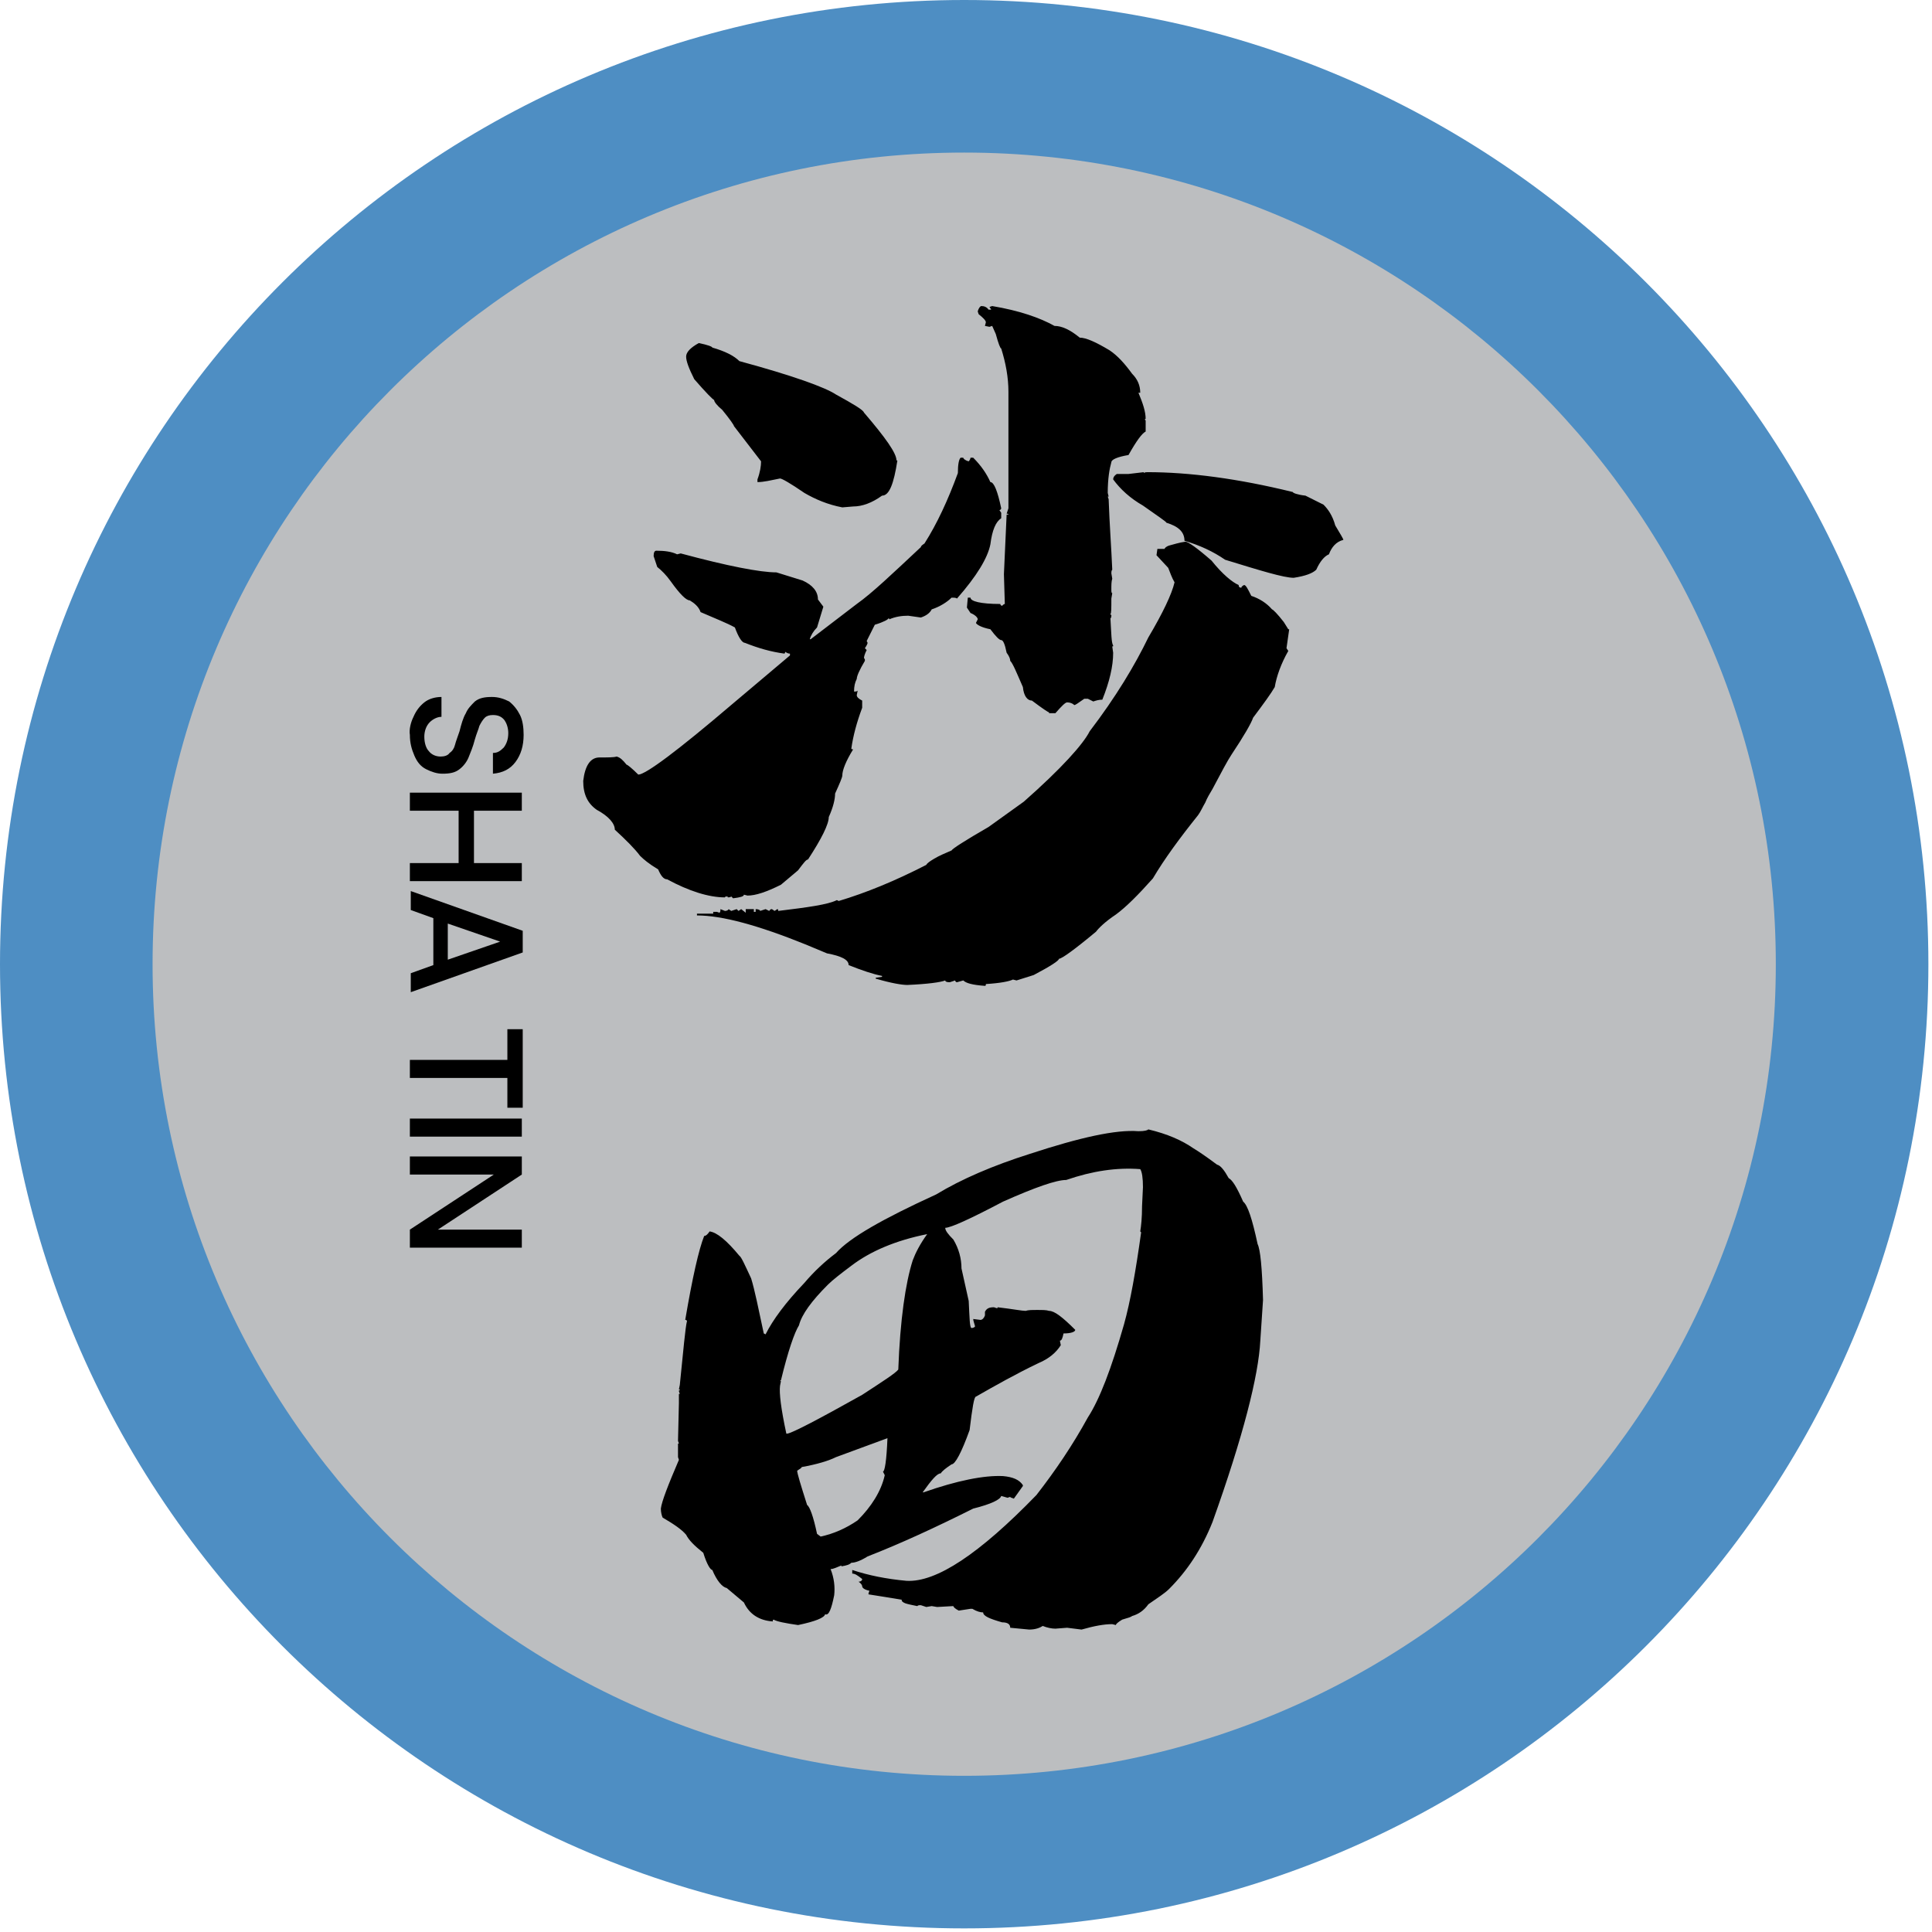 <svg width="214" height="214" viewBox="0 0 214 214" fill="none" xmlns="http://www.w3.org/2000/svg">
<g clip-path="url(#clip0)">
<path d="M106.8 0C47.8 0 0 47.8 0 106.8C0 165.8 47.8 213.6 106.8 213.6C165.8 213.6 213.6 165.8 213.6 106.8C213.6 47.8 165.8 0 106.8 0Z" fill="#4E8EC3"/>
<path d="M106.8 16.9C57.1 16.9 16.9 57.2 16.9 106.8C16.9 156.4 57.2 196.7 106.8 196.7C156.5 196.7 196.7 156.4 196.7 106.8C196.7 57.2 156.5 16.9 106.8 16.9Z" fill="#BCBEC0"/>
<path d="M45.8 79.4C46.1 78.7 46.5 78.2 47 77.8C47.5 77.4 48.2 77.2 48.9 77.2V79.4C48.4 79.4 47.9 79.7 47.6 80C47.2 80.4 47 81 47 81.6C47 82.3 47.2 82.9 47.5 83.2C47.8 83.6 48.3 83.8 48.8 83.8C49.2 83.8 49.6 83.7 49.8 83.4C50.1 83.2 50.3 82.9 50.4 82.5C50.5 82.1 50.7 81.6 50.9 81C51.1 80.2 51.3 79.5 51.6 79C51.8 78.5 52.2 78.1 52.6 77.7C53.1 77.3 53.7 77.2 54.5 77.2C55.2 77.2 55.8 77.4 56.4 77.7C56.9 78.1 57.3 78.6 57.6 79.2C57.9 79.8 58 80.6 58 81.4C58 82.6 57.7 83.6 57.1 84.4C56.5 85.2 55.7 85.6 54.6 85.7V83.4C55.1 83.4 55.4 83.2 55.8 82.8C56.1 82.4 56.3 81.9 56.3 81.2C56.3 80.6 56.1 80.1 55.9 79.8C55.6 79.4 55.2 79.2 54.6 79.2C54.2 79.2 53.9 79.3 53.7 79.5C53.5 79.7 53.3 80 53.1 80.4C53 80.8 52.8 81.2 52.6 81.9C52.4 82.7 52.1 83.4 51.9 83.9C51.7 84.4 51.3 84.9 50.9 85.2C50.4 85.6 49.8 85.7 49 85.7C48.4 85.7 47.8 85.5 47.2 85.2C46.6 84.9 46.2 84.4 45.9 83.7C45.6 83 45.4 82.3 45.4 81.4C45.3 80.8 45.5 80 45.8 79.4Z" fill="black"/>
<path d="M57.9 97.6H45.4V95.6H50.8V89.8H45.4V87.8H57.8V89.8H52.5V95.6H57.8V97.6H57.9Z" fill="black"/>
<path d="M48 106.9V101.7L45.5 100.8V98.7L57.9 103.1V105.5L45.5 109.9V107.8L48 106.9ZM49.6 106.3L55.4 104.3L49.6 102.3V106.3Z" fill="black"/>
<path d="M57.9 122.7H56.2V119.4H45.4V117.4H56.2V114H57.9V122.7Z" fill="black"/>
<path d="M57.9 125.9H45.4V123.9H57.8V125.9H57.9Z" fill="black"/>
<path d="M45.4 138.2V136.2L54.7 130.1H45.4V128.1H57.8V130.1L48.5 136.2H57.8V138.2H45.4Z" fill="black"/>
<path d="M81 99.3C80.9 99.4 80.7 99.4 80.6 99.4V99.3C80.4 99.3 80.3 99.3 80.3 99.4C78.5 99.4 76.3 98.7 73.9 97.4C73.5 97.4 73.2 97 72.9 96.3C71.9 95.7 71.3 95.2 70.9 94.8C70.3 94 69.4 93.1 68.1 91.9C68.1 91.2 67.4 90.4 66.1 89.7C65.1 89 64.6 88 64.6 86.5C64.8 84.8 65.4 83.9 66.4 83.9C67.3 83.9 68 83.9 68.3 83.8C68.7 83.9 69 84.2 69.4 84.7C69.5 84.7 70 85.1 70.7 85.8C71.5 85.8 75 83.2 81.1 78L87.5 72.6V72.4C87.3 72.4 87.1 72.3 87 72.2L86.9 72.4C85.4 72.2 84 71.8 82.5 71.2C82.2 71.2 81.8 70.6 81.4 69.5C80.5 69 79.2 68.5 77.6 67.8C77.4 67.2 76.9 66.8 76.4 66.5C76 66.5 75.3 65.8 74.3 64.4C73.8 63.7 73.3 63.2 72.8 62.8L72.4 61.6C72.4 61.2 72.5 61 72.7 61C73.6 61 74.4 61.1 75 61.4L75.4 61.3C80.6 62.7 84.2 63.4 86 63.4L88.9 64.3C90 64.8 90.6 65.5 90.6 66.4L91.2 67.2L90.5 69.5C90.1 69.9 89.8 70.4 89.7 70.8H89.8L94.9 66.9C96.6 65.7 98.9 63.5 102 60.6C102 60.5 102.1 60.4 102.4 60.2C103.8 58 105 55.4 106.1 52.4C106.1 51.5 106.2 50.9 106.4 50.7H106.7C106.7 50.8 106.9 51 107.3 51.1C107.4 51 107.5 50.8 107.5 50.7H107.8C108.7 51.6 109.3 52.5 109.7 53.4C110.1 53.4 110.5 54.4 110.9 56.3C110.9 56.4 110.8 56.5 110.7 56.5L110.9 56.8V57.4C110.3 57.8 109.9 58.7 109.7 60.3C109.4 61.8 108.2 63.8 106 66.3C105.9 66.2 105.7 66.2 105.4 66.2C104.9 66.7 104.1 67.2 103.2 67.5C103 67.9 102.6 68.2 102 68.4L100.6 68.2C99.9 68.2 99.2 68.3 98.5 68.6C98.5 68.5 98.5 68.5 98.4 68.5C98.4 68.6 97.9 68.9 96.9 69.2L96 71L96.1 71.2C96.1 71.3 96 71.5 95.8 71.8L96 72C95.8 72.4 95.7 72.7 95.7 72.9C95.8 73 95.8 73 95.8 73.2C95.2 74.2 94.9 74.9 94.9 75.2C94.7 75.6 94.6 76 94.6 76.6C94.8 76.6 94.9 76.6 95 76.5L94.9 77C94.9 77.2 95.1 77.4 95.5 77.6V78.4C94.9 80 94.5 81.5 94.3 82.9C94.3 83 94.4 83 94.5 83C93.7 84.3 93.3 85.3 93.3 85.9C93.3 86.1 93 86.8 92.5 87.9C92.5 88.5 92.3 89.4 91.8 90.5C91.8 91.3 91 92.9 89.5 95.2C89.3 95.2 89 95.6 88.4 96.4L86.5 98C84.9 98.8 83.7 99.2 82.8 99.2L82.4 99.1C82.4 99.3 82 99.4 81.2 99.5L81 99.3ZM89.1 54.6C87.5 53.5 86.6 53 86.4 53C85.4 53.2 84.6 53.4 83.9 53.4V53.1C84.2 52.3 84.3 51.6 84.3 51.1L81.3 47.2C81.3 47.1 80.9 46.5 80 45.4C79.4 44.9 79.1 44.5 79.1 44.3C79 44.3 78.2 43.5 76.9 42C76.3 40.8 76 40 76 39.5C76 39 76.5 38.5 77.4 38C78.4 38.2 78.9 38.4 78.9 38.5C80.3 38.9 81.3 39.4 81.9 40C87.8 41.6 91.4 42.9 92.6 43.7C94.6 44.8 95.6 45.4 95.7 45.7C98.1 48.5 99.3 50.2 99.3 51H99.4C99 53.6 98.5 54.9 97.7 54.9C96.6 55.7 95.5 56.1 94.5 56.1L93.3 56.2C91.7 55.9 90.3 55.3 89.1 54.6ZM106.7 108.6L106 108.8C105.9 108.8 105.8 108.7 105.8 108.6L105.2 108.8C104.8 108.8 104.7 108.7 104.7 108.6C104.2 108.8 102.8 109 100.5 109.1C99.9 109.1 98.7 108.9 97 108.4V108.3L97.7 108.2V108.1C96.7 107.9 95.5 107.5 94 106.9C94 106.3 93.2 105.9 91.6 105.6L89.2 104.6C84 102.5 80 101.4 77.2 101.4V101.2H79V101H79.4L79.7 101.1C79.8 101 79.8 100.9 79.8 100.7L80.3 100.9C80.5 100.9 80.7 100.8 80.7 100.7L81 100.9L81.6 100.7L81.8 100.9L82.1 100.7L82.6 101.1V100.7H83.5V101H83.7V100.7C84 100.7 84.2 100.8 84.2 100.9L84.8 100.7L85.2 100.9C85.3 100.8 85.3 100.7 85.5 100.7L85.8 100.9L86.1 100.7C86.2 100.7 86.2 100.8 86.2 100.9C89.5 100.5 91.7 100.2 92.7 99.7L92.9 99.8C95.9 98.9 99.1 97.6 102.6 95.8C102.7 95.6 103 95.4 103.5 95.1C104 94.8 104.7 94.5 105.4 94.2C105.5 94 106.9 93.1 109.5 91.6L113.4 88.8C117.6 85.1 120 82.4 120.7 81C123.6 77.2 125.7 73.7 127.2 70.6C128.8 67.9 129.8 65.8 130.1 64.5C129.8 64 129.6 63.4 129.4 62.9L128.1 61.5L128.2 60.8H129C129 60.7 129.2 60.5 129.6 60.4C130 60.3 130.6 60.1 131.3 60C131.6 60 132.6 60.7 134.2 62.1C135.4 63.6 136.5 64.5 137.2 64.8C137.2 65 137.3 65.1 137.5 65.1C137.5 65 137.6 64.9 137.8 64.8C138 64.8 138.2 65.2 138.6 66C139.5 66.3 140.3 66.8 140.9 67.5C141 67.5 141.5 68 142.2 68.9L142.7 69.7H142.8L142.5 71.8L142.7 72.1C141.9 73.5 141.4 74.9 141.2 76.1C140.8 76.8 140 77.9 138.8 79.5C138.6 80.1 137.8 81.5 136.4 83.6C136 84.2 135.3 85.5 134.3 87.4C134 87.9 133.7 88.4 133.5 88.9C133.2 89.4 133 89.9 132.7 90.3C130.7 92.8 129 95.1 127.7 97.3C126.1 99.1 124.7 100.5 123.6 101.3C122.4 102.1 121.7 102.8 121.4 103.2C119 105.2 117.6 106.2 117.3 106.2C117.3 106.4 116.4 107 114.5 108L112.6 108.6L112.2 108.5C111.8 108.7 110.8 108.9 109.2 109C109.2 109.1 109.2 109.2 109.1 109.2C107.7 109.1 107 108.9 106.7 108.6ZM116.2 78.9C116.1 78.9 115.5 78.5 114.3 77.6C113.8 77.6 113.4 77.1 113.3 76.1C112.6 74.5 112.2 73.5 111.9 73.2C111.9 73 111.8 72.7 111.5 72.3C111.3 71.3 111.1 70.9 110.9 70.9C110.7 70.9 110.3 70.5 109.7 69.7C108.7 69.5 108.2 69.2 108.1 69L108.3 68.6C108.3 68.4 108 68.1 107.5 67.9L107.1 67.3L107.2 66.2H107.5C107.5 66.6 108.6 66.9 110.8 66.9C110.8 67 110.9 67.1 111 67.1C111.1 67 111.2 66.9 111.3 66.9L111.2 63.6L111.5 57H111.7C111.7 56.9 111.6 56.9 111.5 56.9L111.7 56.3V43.4C111.7 41.8 111.4 40.2 110.9 38.6C110.8 38.6 110.6 38.1 110.3 37L109.9 36.1L109.6 36.2L109.1 36.1L109.2 35.7C109.2 35.5 108.9 35.2 108.4 34.8L108.3 34.5C108.4 34.1 108.6 33.9 108.7 33.9C109 33.9 109.3 34 109.5 34.3H109.8L109.6 34L109.9 33.9C112.9 34.4 115.2 35.2 116.8 36.1C117.6 36.1 118.5 36.5 119.6 37.4C120.3 37.4 121.4 37.9 122.9 38.8C123.8 39.4 124.6 40.3 125.4 41.4C126 42 126.3 42.7 126.3 43.5H126.1C126.6 44.7 126.9 45.6 126.9 46.4H126.8L126.9 46.6V47.8C126.5 48 125.9 48.8 125 50.4C123.8 50.6 123.1 50.9 123.1 51.2C122.9 51.9 122.7 53 122.7 54.6L122.8 55H122.7L122.8 55.3C122.9 58.1 123.1 60.7 123.2 63.1C123.1 63.2 123.1 63.4 123.1 63.5L123.2 64.1C123.1 64.4 123.1 64.8 123.1 65.3C123.1 65.5 123.1 65.7 123.2 65.7L123.1 66.3C123.1 67.4 123.1 68 123 68C123 68.1 123 68.1 123.1 68.1C123.1 68.3 123.1 68.4 123 68.5C123.1 70.2 123.1 71.2 123.3 71.5C123.3 71.6 123.3 71.6 123.2 71.6L123.3 72.3C123.3 73.8 122.9 75.5 122.1 77.5C121.7 77.5 121.4 77.6 121.1 77.7L120.5 77.4H120.1C119.4 77.9 119.1 78.1 119 78.1C118.8 77.9 118.5 77.8 118.2 77.8C118 77.8 117.6 78.2 116.9 79H116.2V78.9ZM135.7 62C134.4 61.1 132.9 60.4 131.2 59.9C131.2 58.9 130.5 58.3 129.2 57.9C129.2 57.8 128.3 57.2 126.6 56C125.2 55.2 124.1 54.2 123.3 53.1C123.3 52.9 123.4 52.7 123.7 52.5H125L126.7 52.3V52.4C126.8 52.3 127 52.3 127.1 52.3C131.7 52.3 137.1 53 143.2 54.5C143.2 54.6 143.7 54.8 144.6 54.9L146.6 55.9C147.1 56.4 147.6 57.1 147.9 58.2C148.5 59.2 148.8 59.7 148.8 59.8C148 60 147.5 60.6 147.2 61.4C146.7 61.6 146.2 62.2 145.8 63.1C145.4 63.5 144.6 63.8 143.3 64C142.2 64 139.6 63.2 135.7 62Z" fill="black"/>
<path d="M85.7 179.4C85.6 179.4 85.6 179.5 85.6 179.6C84.1 179.5 83 178.8 82.4 177.5L80.5 175.9C80 175.8 79.4 175.1 78.9 173.9C78.7 173.9 78.3 173.3 77.9 172C76.9 171.2 76.3 170.6 76 170C75.5 169.4 74.6 168.8 73.4 168.1C73.3 167.9 73.2 167.5 73.2 167.1C73.3 166.3 74 164.5 75.2 161.7L75.1 161.4V159.9H75.2L75.1 159.6L75.2 155.4V154.4H75.3L75.2 154.1C75.2 154 75.2 154 75.3 154C75.3 153.9 75.3 153.9 75.2 153.9L75.3 153.4C75.7 149.5 75.9 147.1 76.1 146.3C76 146.2 76 146.2 75.9 146.2C76.7 141.5 77.4 138.4 78 136.9C78.2 136.9 78.4 136.7 78.6 136.4C79.4 136.5 80.5 137.4 81.9 139.1C82.1 139.2 82.5 140.1 83.2 141.6C83.6 142.9 84 144.9 84.6 147.7L84.8 147.8C85.6 146.2 87 144.3 89.1 142.1C90.2 140.8 91.4 139.7 92.6 138.8C94.1 137.1 97.8 135 103.7 132.3C106.5 130.6 110 129.1 114.1 127.8C119.6 126 123.6 125.1 126.1 125.3C126.8 125.3 127.1 125.2 127.2 125.1C129.3 125.6 130.9 126.3 132.2 127.2C132.7 127.5 133.6 128.1 134.8 129C135.2 129.1 135.6 129.6 136.1 130.5C136.5 130.7 137 131.5 137.7 133.1C138.2 133.5 138.7 135 139.3 137.8C139.6 138.4 139.8 140.4 139.9 144L139.6 148.5C139.4 152.4 137.7 159.1 134.3 168.6C133.1 171.6 131.5 174 129.5 176C129 176.5 128.2 177 127.2 177.7C126.7 178.4 126.1 178.8 125.4 179C125.3 179.1 125 179.2 124.3 179.4C123.8 179.7 123.6 179.9 123.6 180L123.2 179.9C122.3 179.9 121.2 180.1 119.8 180.5L118.2 180.3L116.9 180.4C116.5 180.4 116 180.3 115.5 180.1C115.2 180.3 114.7 180.5 114 180.5L111.9 180.3C111.9 179.9 111.6 179.7 111 179.7C109.6 179.3 108.9 179 108.9 178.6C108.6 178.6 108.2 178.5 107.7 178.2H107.5L106.2 178.4C105.8 178.2 105.6 178 105.6 177.9L103.8 178L103.2 177.9L102.6 178L102 177.8C101.8 177.8 101.7 177.8 101.6 177.9C101.1 177.8 100.6 177.7 100.3 177.6C100 177.5 99.8 177.3 99.9 177.2C98.7 177 97.5 176.8 96.2 176.6V176.5L96.3 176.2C95.8 176.1 95.5 175.9 95.5 175.7C95.5 175.6 95.4 175.4 95.1 175.2C95.3 175.2 95.5 175.1 95.5 174.9C95 174.5 94.7 174.3 94.4 174.3V173.9C96.2 174.5 98.2 174.9 100.4 175.1C103.7 175.3 108.5 172.1 114.8 165.6C116.9 162.9 118.8 160.1 120.5 157C121.8 155 123.1 151.6 124.5 146.7C125.2 144.2 125.8 140.8 126.4 136.5L126.3 136.4C126.4 135.8 126.5 134.9 126.5 133.6L126.6 131.5C126.6 130.5 126.5 129.8 126.3 129.5C123.7 129.3 121 129.7 118.1 130.7C117 130.7 114.7 131.5 111.1 133.1C107.5 135 105.3 136 104.7 136C104.7 136.3 105 136.7 105.6 137.3C106.2 138.3 106.5 139.4 106.5 140.5L107.3 144.1C107.4 146 107.4 147 107.6 147.1C107.8 147.1 108 147 108 146.9C107.9 146.5 107.8 146.3 107.8 146.1L108.6 146.2C108.8 146.2 109 146 109.1 145.7V145.3C109.3 144.9 109.6 144.8 110.1 144.8L110.4 144.9C110.5 144.9 110.5 144.9 110.5 144.8C112.2 145 113.2 145.2 113.6 145.2C113.9 145.1 114.3 145.1 114.9 145.1C115.5 145.1 115.9 145.1 116.2 145.2C116.8 145.2 117.7 145.9 119.1 147.3C119.1 147.5 118.7 147.7 117.8 147.7C117.7 148.2 117.6 148.5 117.4 148.5L117.5 149C117 149.8 116.2 150.5 115 151C112.5 152.2 110.2 153.5 108.1 154.7C107.9 154.7 107.7 155.9 107.4 158.4C106.5 160.9 105.8 162.2 105.4 162.2C104.8 162.6 104.4 162.9 104.2 163.2C103.8 163.2 103.2 163.9 102.2 165.3H102.3C106 164 109 163.4 111.1 163.5C112.2 163.6 112.9 163.9 113.3 164.5V164.6L112.3 166C112.1 165.9 111.9 165.9 111.9 165.8L111.6 165.9L110.9 165.7C110.8 166.1 109.8 166.6 107.8 167.1C103.6 169.2 99.7 171 96.1 172.4C95.3 172.9 94.7 173.1 94.3 173.1C94.1 173.3 93.8 173.4 93.2 173.5V173.4C92.7 173.6 92.3 173.8 92 173.8C92.4 174.8 92.5 175.8 92.4 176.7C92.1 178.2 91.8 179 91.4 178.8C91.3 179.2 90.3 179.6 88.4 180C87 179.8 86 179.6 85.7 179.4ZM95.5 154.5C97.8 153 99.2 152.1 99.5 151.7C99.7 146.2 100.3 142.1 101.1 139.6C101.4 138.8 101.9 137.8 102.7 136.7C99.2 137.4 96.4 138.6 94.3 140.2C93.1 141.1 92.2 141.8 91.7 142.3C89.9 144.1 88.8 145.6 88.5 146.8C88 147.6 87.3 149.6 86.5 152.9H86.4L86.5 153L86.4 153.5C86.3 154.3 86.5 156 87.1 158.8H87.2C87.8 158.7 90.5 157.3 95.5 154.5ZM95 168.4C96.5 166.9 97.6 165.2 98 163.4L97.8 163C98 163 98.2 161.8 98.3 159.3L92.6 161.4C91.8 161.8 90.5 162.2 88.8 162.5C88.8 162.6 88.6 162.7 88.3 162.9C88.3 163.2 88.7 164.5 89.4 166.7C89.7 166.9 90.1 168 90.5 169.9L90.9 170.2C92.3 169.9 93.7 169.3 95 168.4Z" fill="black"/>
</g>
<defs>
<clipPath id="clip0">
<rect width="213.8" height="213.8" fill="white"/>
</clipPath>
</defs>
</svg>
